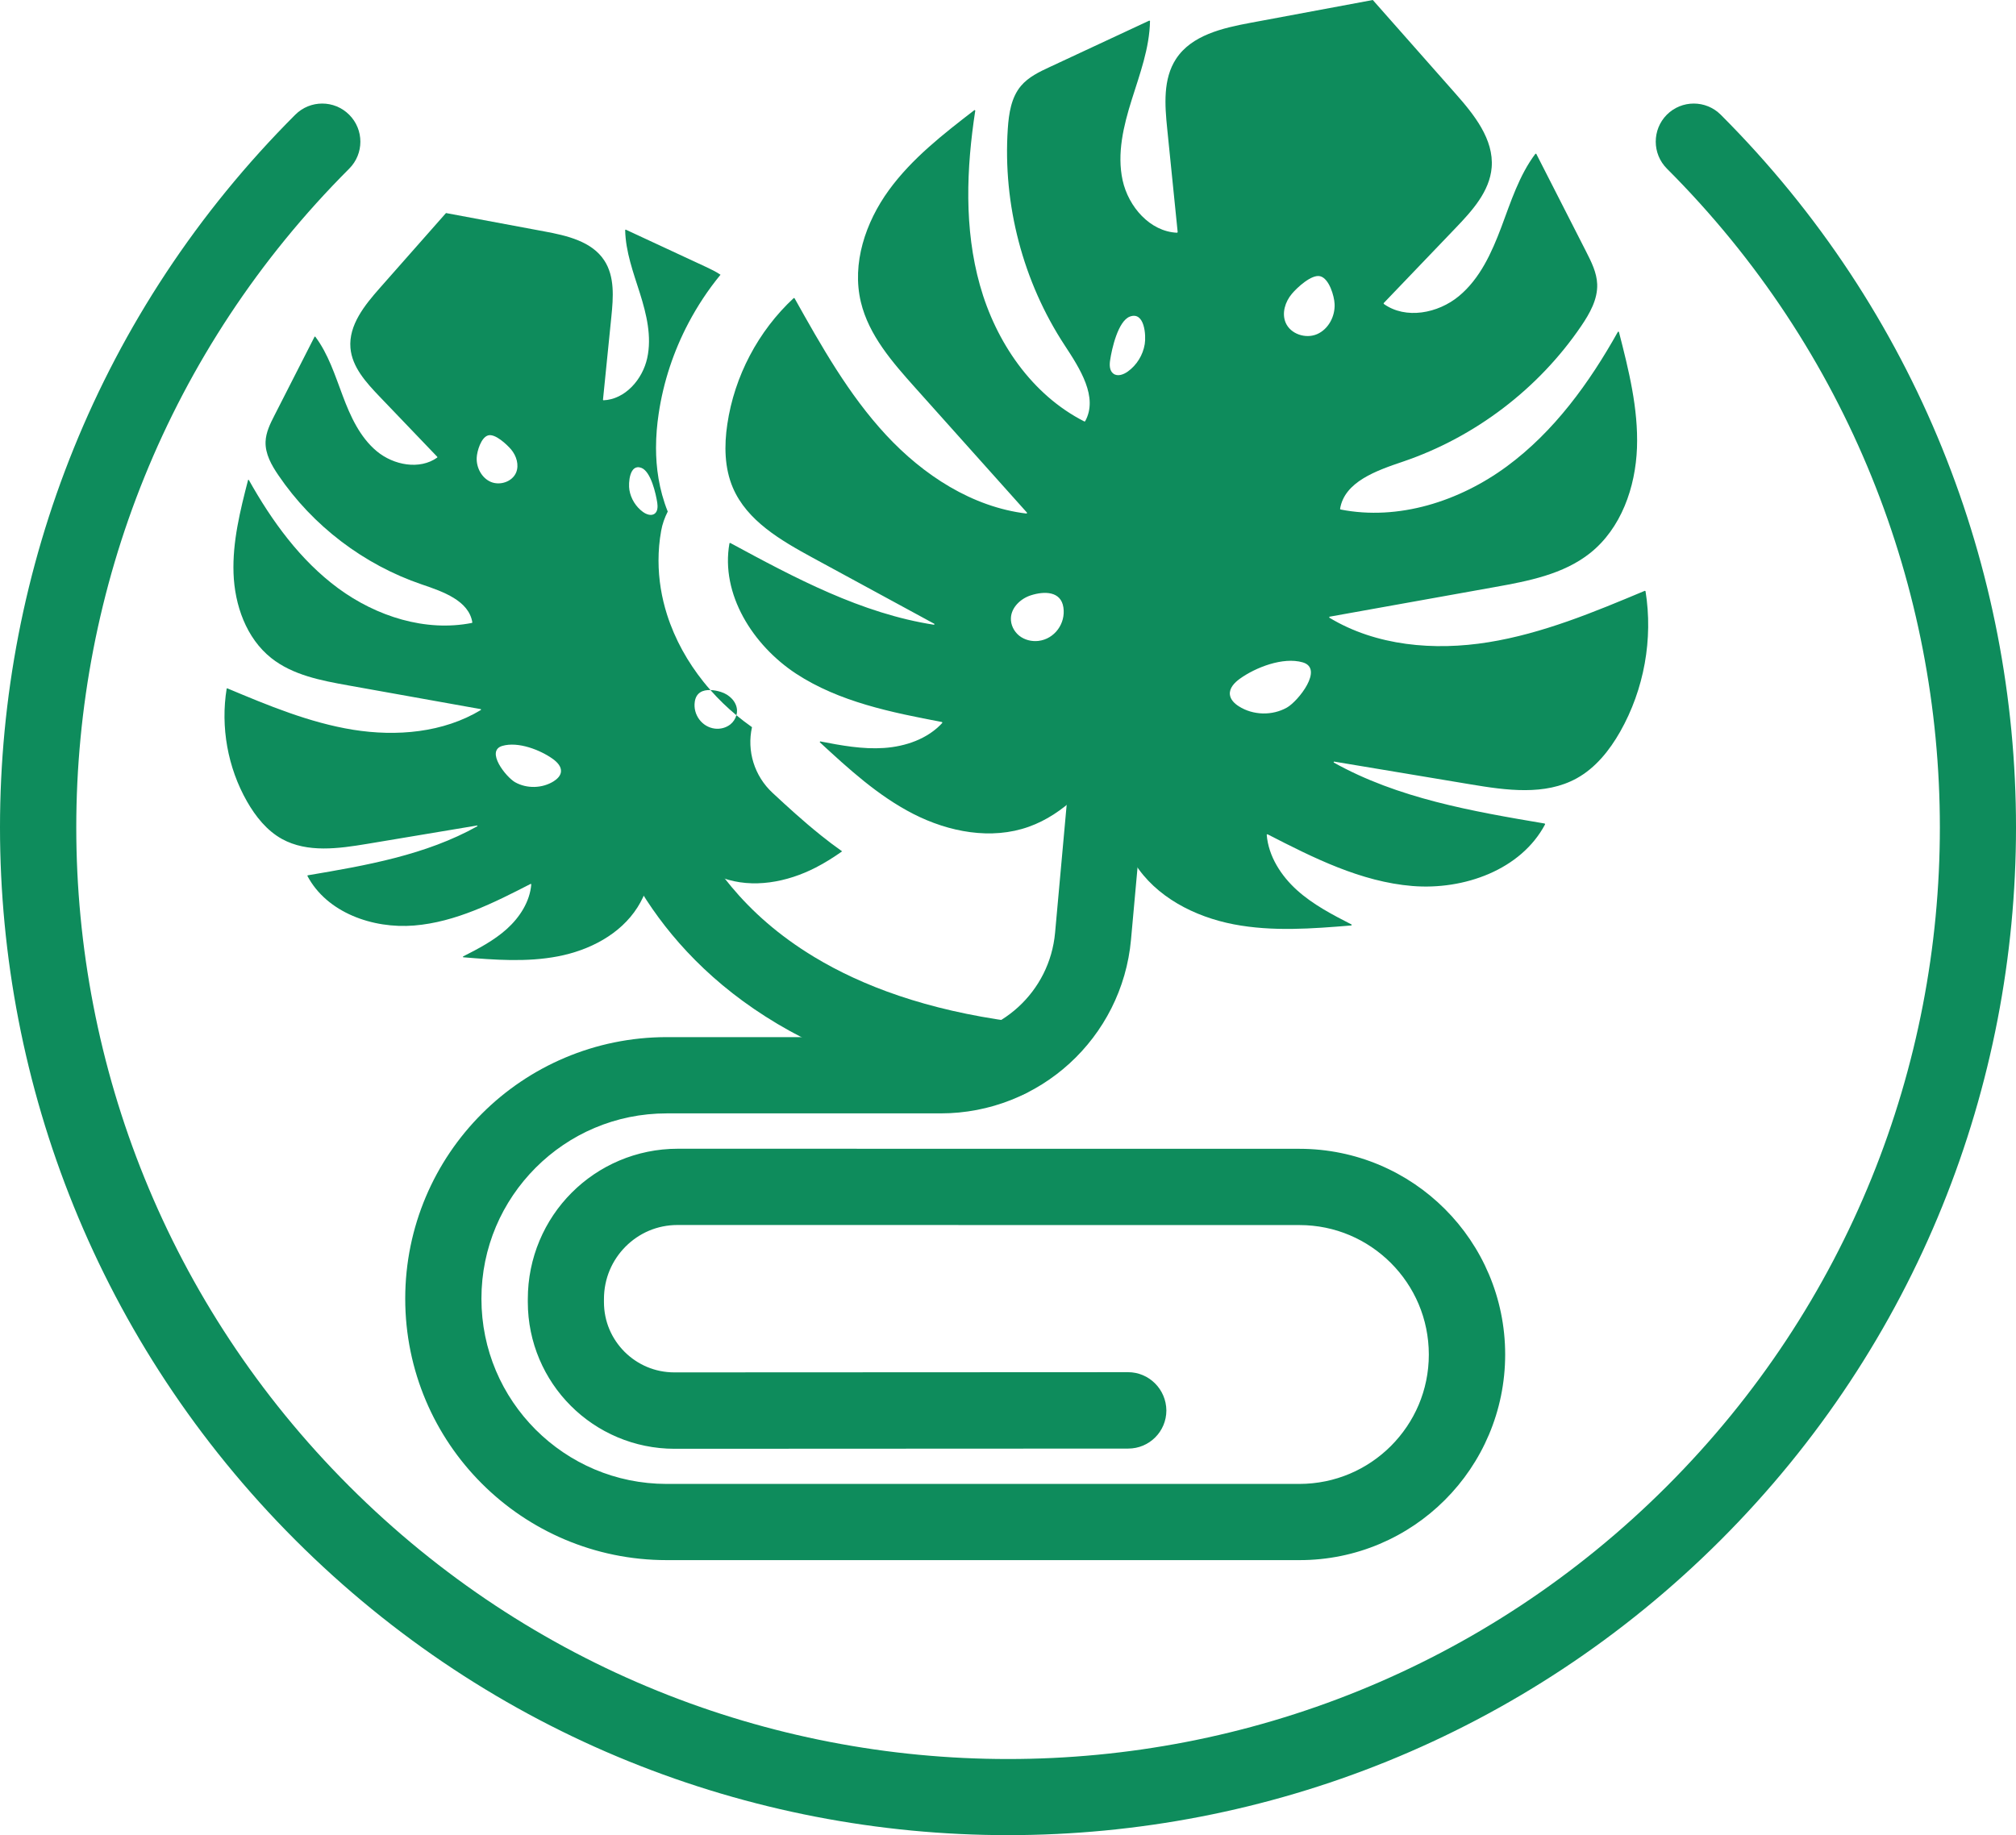 <?xml version="1.0" encoding="UTF-8"?> <svg xmlns="http://www.w3.org/2000/svg" id="Ebene_2" viewBox="0 0 290.74 264.71"><defs><style>.cls-1{fill:#0e8c5c;}</style></defs><g id="Layer_1"><path class="cls-1" d="M240.4,24.33c13.13,13.13,22.96,28.28,29.52,44.45s9.84,33.37,9.84,50.57-3.28,34.4-9.84,50.57c-6.56,16.17-16.39,31.32-29.52,44.45s-28.28,22.96-44.45,29.52-33.37,9.84-50.57,9.84-34.4-3.28-50.57-9.84c-16.17-6.56-31.32-16.39-44.45-29.52s-22.96-28.28-29.52-44.45c-6.56-16.17-9.84-33.37-9.84-50.57s3.28-34.4,9.84-50.57,16.39-31.32,29.52-44.45c2.15-2.15,2.15-5.63,0-7.78s-5.63-2.15-7.78,0c-14.18,14.18-24.84,30.59-31.93,48.09C3.55,82.14,0,100.74,0,119.34s3.55,37.2,10.65,54.7,17.75,33.91,31.93,48.09c14.18,14.18,30.59,24.84,48.09,31.93,17.51,7.1,36.1,10.65,54.7,10.65s37.2-3.55,54.7-10.65,33.91-17.75,48.09-31.93c14.18-14.18,24.84-30.59,31.93-48.09,7.1-17.5,10.65-36.1,10.65-54.7s-3.55-37.2-10.65-54.7c-7.1-17.5-17.75-33.91-31.93-48.09-2.15-2.15-5.63-2.15-7.78,0-2.13,2.15-2.13,5.63.02,7.78h0Z"></path><path class="cls-1" d="M103.97,99.81c-.49-.16-1.01-.26-1.51-.27,1.15,1.31,2.41,2.52,3.74,3.63.07-.24.1-.48.09-.73-.06-1.25-1.13-2.26-2.32-2.63Z"></path><path class="cls-1" d="M118.36,120.47c-2.57-2.06-4.84-4.15-6.93-6.09-2.66-2.46-3.74-6.08-2.98-9.49-.77-.55-1.53-1.12-2.25-1.72-.14.51-.45.98-.87,1.32-.62.49-1.44.7-2.22.61-1.88-.22-3.19-2.03-2.91-3.88.19-1.32,1.17-1.73,2.26-1.68-.35-.39-.69-.8-1.02-1.21-2.24-2.81-4.09-6.05-5.25-9.7-.77-2.43-1.22-5.05-1.22-7.78,0-1.41.12-2.84.38-4.28.17-.98.51-1.91.95-2.78-1.28-3.21-1.69-6.37-1.69-9.19,0-1.74.15-3.38.38-4.91.68-4.61,2.16-9.04,4.3-13.1,1.3-2.46,2.84-4.8,4.62-6.96-.66-.45-1.4-.8-2.12-1.14l-11.55-5.37-.08.05c.06,3.14,1.18,6.14,2.13,9.14.95,3.02,1.73,6.24,1.05,9.34-.67,3.08-3.18,5.96-6.32,6.09l-.06-.07,1.21-12c.28-2.77.5-5.78-1.02-8.1-1.8-2.76-5.4-3.59-8.64-4.19-4.73-.88-9.46-1.76-14.19-2.65-3.18,3.61-6.36,7.22-9.55,10.82-2.18,2.47-4.5,5.34-4.23,8.63.23,2.77,2.27,5,4.19,7.01l8.34,8.71v.09c-2.55,1.83-6.31,1.11-8.73-.9-2.44-2.03-3.81-5.05-4.92-8.02-1.11-2.94-2.07-6-3.95-8.51h-.1s-5.79,11.36-5.79,11.36c-.61,1.19-1.23,2.44-1.28,3.78-.07,1.76.86,3.4,1.85,4.85,4.95,7.3,12.33,12.91,20.68,15.75,3.04,1.03,6.79,2.33,7.29,5.48l-.05.07c-6.7,1.33-13.78-.94-19.29-4.99-5.48-4.04-9.57-9.7-12.9-15.64h-.1c-1.14,4.43-2.26,8.91-2.1,13.47.16,4.59,1.83,9.35,5.43,12.22,3.1,2.47,7.18,3.25,11.09,3.95l19.15,3.43.02.11c-5.43,3.29-12.18,3.87-18.46,2.86-6.3-1.02-12.26-3.51-18.15-5.98l-.07.05c-.9,5.54.15,11.39,2.93,16.27,1.24,2.17,2.86,4.21,5.05,5.42,3.67,2.02,8.16,1.39,12.3.7l15.85-2.65.04.1c-7.45,4.17-16.07,5.67-24.49,7.09l-.04.08c2.8,5.3,9.42,7.65,15.4,7.16,5.97-.49,11.48-3.27,16.81-6.01l.08.06c-.2,2.51-1.67,4.78-3.54,6.46-1.86,1.67-4.09,2.83-6.31,3.96l.02.11c4.56.38,9.17.73,13.66-.13,4.55-.87,9.02-3.17,11.5-7.09,2.31-3.66,2.59-8.15,2.54-12.53,2.66,3.49,5.65,6.85,9.72,8.31,4.36,1.56,9.31.62,13.43-1.5,1.33-.68,2.59-1.48,3.81-2.34-1.08-.76-2.11-1.54-3.09-2.33ZM68.75,66.01c.04-.91.62-2.93,1.66-3.21,1.01-.28,2.71,1.34,3.3,2.03.77.92,1.18,2.24.72,3.34-.57,1.33-2.33,1.9-3.65,1.34-1.32-.57-2.1-2.07-2.03-3.5ZM79.86,112.69c-1.65,1.04-3.88,1.1-5.58.14-1.3-.74-4.31-4.52-1.83-5.24,2.29-.66,5.48.59,7.3,1.9.61.45,1.23,1.08,1.15,1.84-.06.58-.54,1.04-1.04,1.36ZM94.41,74.1c-.49.36-1.19.1-1.68-.25-1.03-.75-1.75-1.91-1.96-3.17-.17-.99.01-3.82,1.71-3.2,1.4.51,2.12,3.8,2.31,5.05.08.56.07,1.24-.38,1.57Z"></path><path class="cls-1" d="M237.31,85.27l-.1-.05c-7.32,3.07-14.73,6.16-22.56,7.42-7.8,1.26-16.2.54-22.95-3.55l.02-.13,23.81-4.27c4.86-.87,9.93-1.84,13.79-4.91,4.48-3.57,6.55-9.48,6.76-15.2.2-5.66-1.2-11.24-2.61-16.72l-.13-.02c-4.13,7.39-9.22,14.42-16.04,19.44-6.85,5.04-15.64,7.86-23.98,6.21l-.06-.08c.62-3.93,5.28-5.54,9.06-6.82,10.38-3.52,19.56-10.5,25.72-19.57,1.23-1.81,2.38-3.84,2.3-6.03-.06-1.67-.84-3.22-1.6-4.71l-7.19-14.1h-.12c-2.34,3.11-3.54,6.92-4.91,10.57-1.39,3.69-3.08,7.44-6.12,9.96-3.01,2.5-7.68,3.4-10.85,1.12v-.11s10.37-10.83,10.37-10.83c2.39-2.49,4.91-5.27,5.2-8.72.34-4.08-2.54-7.65-5.26-10.72-3.96-4.48-7.92-8.97-11.88-13.45-5.88,1.09-11.76,2.19-17.64,3.29-4.03.75-8.5,1.78-10.74,5.21-1.89,2.89-1.62,6.64-1.27,10.07l1.51,14.92-.08.08c-3.9-.16-7.02-3.74-7.86-7.56-.84-3.85.13-7.86,1.31-11.61,1.17-3.73,2.57-7.47,2.64-11.37l-.1-.06-14.35,6.69c-1.51.7-3.08,1.45-4.16,2.73-1.41,1.67-1.75,3.98-1.9,6.17-.73,10.94,2.19,22.09,8.21,31.26,2.19,3.34,4.87,7.48,2.94,10.95l-.1.03c-7.58-3.84-12.78-11.48-15.07-19.66-2.29-8.15-1.96-16.83-.67-25.2l-.11-.07c-4.49,3.46-9.03,6.99-12.36,11.57-3.36,4.63-5.36,10.57-4.03,16.13,1.15,4.8,4.55,8.68,7.84,12.36l16.13,18.03-.06.12c-7.84-.93-14.9-5.54-20.27-11.33-5.4-5.82-9.33-12.81-13.21-19.74l-.11-.02c-5.12,4.75-8.56,11.28-9.58,18.19-.46,3.07-.42,6.31.8,9.17,2.05,4.79,6.94,7.61,11.51,10.1l17.56,9.54-.04.13c-10.49-1.62-20.07-6.75-29.42-11.81l-.1.05c-1.31,7.33,3.37,14.71,9.6,18.81,6.23,4.08,13.75,5.59,21.06,6.98l.04.12c-2.11,2.31-5.3,3.41-8.42,3.62-3.08.21-6.16-.36-9.2-.95l-.06.12c4.17,3.85,8.42,7.74,13.47,10.33,5.13,2.63,11.28,3.8,16.69,1.86,5.07-1.81,8.77-5.99,12.08-10.32-.06,5.45.29,11.02,3.17,15.58,3.07,4.87,8.64,7.73,14.3,8.82,5.58,1.07,11.32.63,16.98.16l.02-.13c-2.75-1.41-5.53-2.85-7.84-4.92-2.33-2.09-4.16-4.92-4.41-8.04l.1-.07c6.63,3.41,13.48,6.86,20.9,7.47,7.43.61,15.67-2.32,19.15-8.9l-.05-.11c-10.48-1.77-21.19-3.63-30.45-8.81l.05-.13,19.71,3.29c5.14.86,10.73,1.65,15.29-.87,2.72-1.5,4.74-4.03,6.28-6.74,3.45-6.1,4.76-13.36,3.65-20.26ZM149.75,92.45c-.97.11-1.99-.14-2.76-.75-.76-.61-1.25-1.58-1.2-2.56.07-1.54,1.41-2.8,2.88-3.27,1.93-.62,4.34-.62,4.69,1.75.35,2.31-1.27,4.56-3.61,4.83ZM162.65,53.59c-.61.44-1.47.76-2.08.31-.57-.42-.58-1.25-.47-1.95.23-1.57,1.13-5.66,2.86-6.29,2.12-.77,2.34,2.75,2.13,3.98-.26,1.58-1.15,3.02-2.44,3.95ZM189.94,48.2c-1.64.71-3.83-.01-4.53-1.66-.58-1.37-.07-3.01.9-4.16.72-.86,2.85-2.87,4.1-2.53,1.29.35,2.01,2.86,2.06,3.99.09,1.79-.89,3.65-2.53,4.36ZM185.6,102.06c-2.12,1.2-4.89,1.13-6.94-.18-.62-.39-1.21-.96-1.29-1.69-.1-.94.67-1.73,1.43-2.28,2.26-1.63,6.23-3.19,9.07-2.37,3.09.9-.65,5.6-2.27,6.52Z"></path><path class="cls-1" d="M162.68,197.93l-65.42.03v5.46l.36-5.45s-.12-.01-.36-.01v5.46l.36-5.45s-.12-.01-.37-.01c-2.82,0-5.33-1.13-7.18-2.97-1.85-1.86-2.97-4.36-2.97-7.18v-.41c0-3.01,1.19-5.65,3.12-7.59,1.94-1.94,4.55-3.11,7.5-3.11h.12l-.11-5.27.09,5.27h.02l-.11-5.27.09,5.27-.09-5.48-1.44,5.29c.78.21,1.44.19,1.54.19l-.09-5.48-1.44,5.29c.5.14.93.19,1.44.19,22.5.01,63.49.01,89.65.01,5.17,0,9.8,2.08,13.2,5.47,3.39,3.4,5.46,8.03,5.47,13.2,0,5.17-2.08,9.8-5.47,13.2-3.4,3.39-8.03,5.46-13.2,5.47h-91.26c-7.39-.01-14.03-2.99-18.88-7.83-4.84-4.85-7.82-11.49-7.82-18.89s2.98-14.04,7.83-18.9c4.85-4.85,11.5-7.83,18.9-7.83h39.5c7.12,0,13.68-2.72,18.59-7.21,4.91-4.48,8.22-10.77,8.86-17.86l2.46-27.17c.27-3.03-1.96-5.7-4.98-5.97-3.03-.27-5.7,1.96-5.97,4.98l-2.46,27.17c-.39,4.28-2.36,8.02-5.32,10.73-2.97,2.71-6.87,4.33-11.17,4.33h-39.5c-10.4,0-19.87,4.23-26.68,11.05-6.82,6.81-11.05,16.28-11.05,26.68s4.23,19.86,11.04,26.66c6.81,6.82,16.27,11.05,26.66,11.05h91.26c8.18.01,15.63-3.32,20.98-8.68,5.36-5.35,8.69-12.8,8.69-20.98s-3.33-15.63-8.69-20.98c-5.35-5.36-12.8-8.69-20.98-8.69-26.16,0-67.15,0-89.65-.01v5.5l1.45-5.31c-.54-.15-1.04-.19-1.31-.19h-.26l.11,5.44v-5.44h-.11l.11,5.44v-5.44c-5.95,0-11.4,2.43-15.3,6.35-3.91,3.91-6.33,9.38-6.32,15.36v.41c0,5.82,2.38,11.15,6.2,14.96,3.81,3.82,9.14,6.2,14.96,6.2v-5.46l-.36,5.45s.12.01.36.01v-5.46l-.36,5.45s.12.01.37.01l65.42-.03c3.04,0,5.5-2.46,5.5-5.5-.03-3.06-2.5-5.52-5.53-5.52h0Z"></path><path class="cls-1" d="M85.23,107.68c.02.31.18,3.09,1.31,7.27.85,3.13,2.24,7.06,4.55,11.29,3.45,6.34,9,13.39,17.66,19.3,8.65,5.92,20.35,10.66,35.91,12.73,3.01.4,5.78-1.71,6.18-4.72.4-3.01-1.71-5.78-4.72-6.18-12.55-1.68-21.79-5.16-28.68-9.32-5.17-3.12-9.03-6.63-11.96-10.14-4.4-5.27-6.72-10.58-7.94-14.55-.61-1.98-.94-3.62-1.12-4.72-.09-.55-.14-.97-.16-1.22-.01-.13-.02-.22-.02-.26v-.04l-1.21.07,1.21-.07h0s-1.21.06-1.21.06l1.21-.07-3.27.18,3.27-.17h0s-3.27.17-3.27.17l3.27-.17h0l-5.32.28,5.32-.26v-.02l-5.32.28,5.32-.26c-.15-3.03-2.73-5.37-5.77-5.22-3.05.15-5.39,2.73-5.24,5.76h0Z"></path></g></svg> 